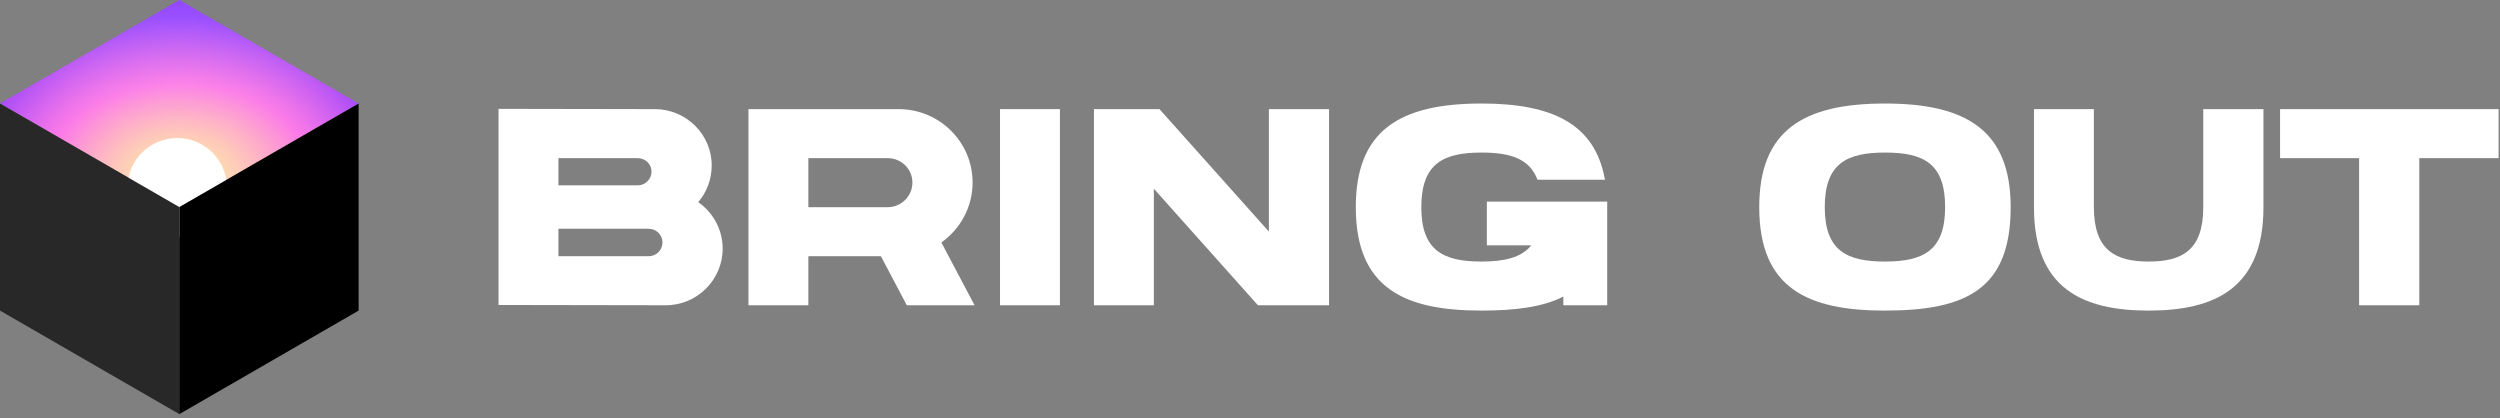 <svg width="239" height="40" viewBox="0 0 239 40" fill="none" xmlns="http://www.w3.org/2000/svg">
<rect x="0" y="0" width="239" height="40" fill="#808080" stroke="none"/>
<path d="M1.18444e-05 9.897L17.143 3.05176e-05L34.285 9.897L17.143 19.795L1.18444e-05 9.897Z" fill="url(#paint0_radial_812_11383)"/>
<g style="mix-blend-mode:overlay" opacity="0.6">
<path d="M1.18444e-05 9.897L17.143 0L34.285 9.897L17.143 19.794L1.18444e-05 9.897Z" fill="url(#paint1_radial_812_11383)"/>
</g>
<path d="M16.945 22.698C19.568 22.698 21.695 20.571 21.695 17.947C21.695 15.323 19.568 13.196 16.945 13.196C14.321 13.196 12.194 15.323 12.194 17.947C12.194 20.571 14.321 22.698 16.945 22.698Z" fill="white"/>
<path d="M1.18444e-05 9.897L17.143 19.795V39.589L1.18444e-05 29.692V9.897Z" fill="#282828"/>
<path d="M17.143 19.794L34.285 9.897V29.692L17.143 39.589V19.794Z" fill="black"/>
<path d="M66.748 19.326C67.555 18.388 68.039 17.156 68.039 15.817C68.039 12.844 65.592 10.433 62.608 10.433L47.659 10.406V29.156L63.656 29.183C66.641 29.183 69.087 26.745 69.087 23.772C69.087 21.924 68.146 20.29 66.748 19.326ZM60.968 15.12C61.694 15.12 62.285 15.683 62.285 16.406C62.285 17.129 61.694 17.719 60.968 17.719H53.386V15.12H60.968ZM62.016 24.495H53.386V21.87H62.016C62.742 21.87 63.334 22.46 63.334 23.183C63.334 23.906 62.742 24.495 62.016 24.495Z" fill="white"/>
<path d="M86.689 29.183H93.168L89.996 23.183C91.797 21.897 92.98 19.808 92.98 17.451C92.98 13.567 89.808 10.433 85.909 10.433H71.552V29.183H77.279V24.495H84.216L86.689 29.183ZM77.279 15.12H84.861C86.178 15.12 87.226 16.165 87.226 17.451C87.226 18.736 86.178 19.808 84.861 19.808H77.279V15.12Z" fill="white"/>
<path d="M101.329 29.183V10.433H95.602V29.183H101.329Z" fill="white"/>
<path d="M121.305 10.433V22.138L110.846 10.433H104.582V29.183H110.308V18.04L120.257 29.183H127.058V10.433H121.305Z" fill="white"/>
<path d="M142.142 19.272V23.451H146.39C145.449 24.629 143.809 25.004 141.631 25.004C137.975 25.004 135.878 23.96 135.878 19.808C135.878 15.629 137.975 14.585 141.631 14.585C144.401 14.585 146.229 15.174 146.982 17.183H153.434C152.494 11.879 148.46 9.897 141.631 9.897C133.78 9.897 129.614 12.495 129.614 19.808C129.614 27.602 134.318 29.692 141.631 29.692C144.884 29.692 147.519 29.344 149.455 28.353V29.183H153.649V19.272H142.142Z" fill="white"/>
<path d="M192.219 19.808C192.219 12.495 188.025 9.897 180.201 9.897C172.35 9.897 168.183 12.495 168.183 19.808C168.183 27.602 172.861 29.692 180.201 29.692C188.025 29.692 192.219 27.602 192.219 19.808ZM185.954 19.808C185.954 23.96 183.857 25.004 180.201 25.004C176.545 25.004 174.447 23.96 174.447 19.808C174.447 15.629 176.545 14.585 180.201 14.585C183.912 14.585 185.954 15.629 185.954 19.808Z" fill="white"/>
<path d="M194.447 19.808C194.447 27.602 199.125 29.692 205.417 29.692C211.681 29.692 216.386 27.602 216.386 19.808V10.433H210.633V19.808C210.633 23.96 208.562 25.004 205.417 25.004C202.271 25.004 200.174 23.96 200.174 19.808V10.433H194.447V19.808Z" fill="white"/>
<path d="M238.866 10.433H217.976V15.12H225.531V29.183H231.284V15.12H238.866V10.433Z" fill="white"/>
<defs>
<radialGradient id="paint0_radial_812_11383" cx="0" cy="0" r="1" gradientUnits="userSpaceOnUse" gradientTransform="translate(17.125 17.01) rotate(-90) scale(18.63 26.165)">
<stop offset="0.11" stop-color="#FFC961"/>
<stop offset="0.481" stop-color="#FB4FDF"/>
<stop offset="0.824" stop-color="#8B38FF"/>
</radialGradient>
<radialGradient id="paint1_radial_812_11383" cx="0" cy="0" r="1" gradientUnits="userSpaceOnUse" gradientTransform="translate(17.162 19.794) rotate(-90) scale(22.764 22.764)">
<stop stop-color="white"/>
<stop offset="1" stop-color="white" stop-opacity="0"/>
</radialGradient>
</defs>
</svg>
